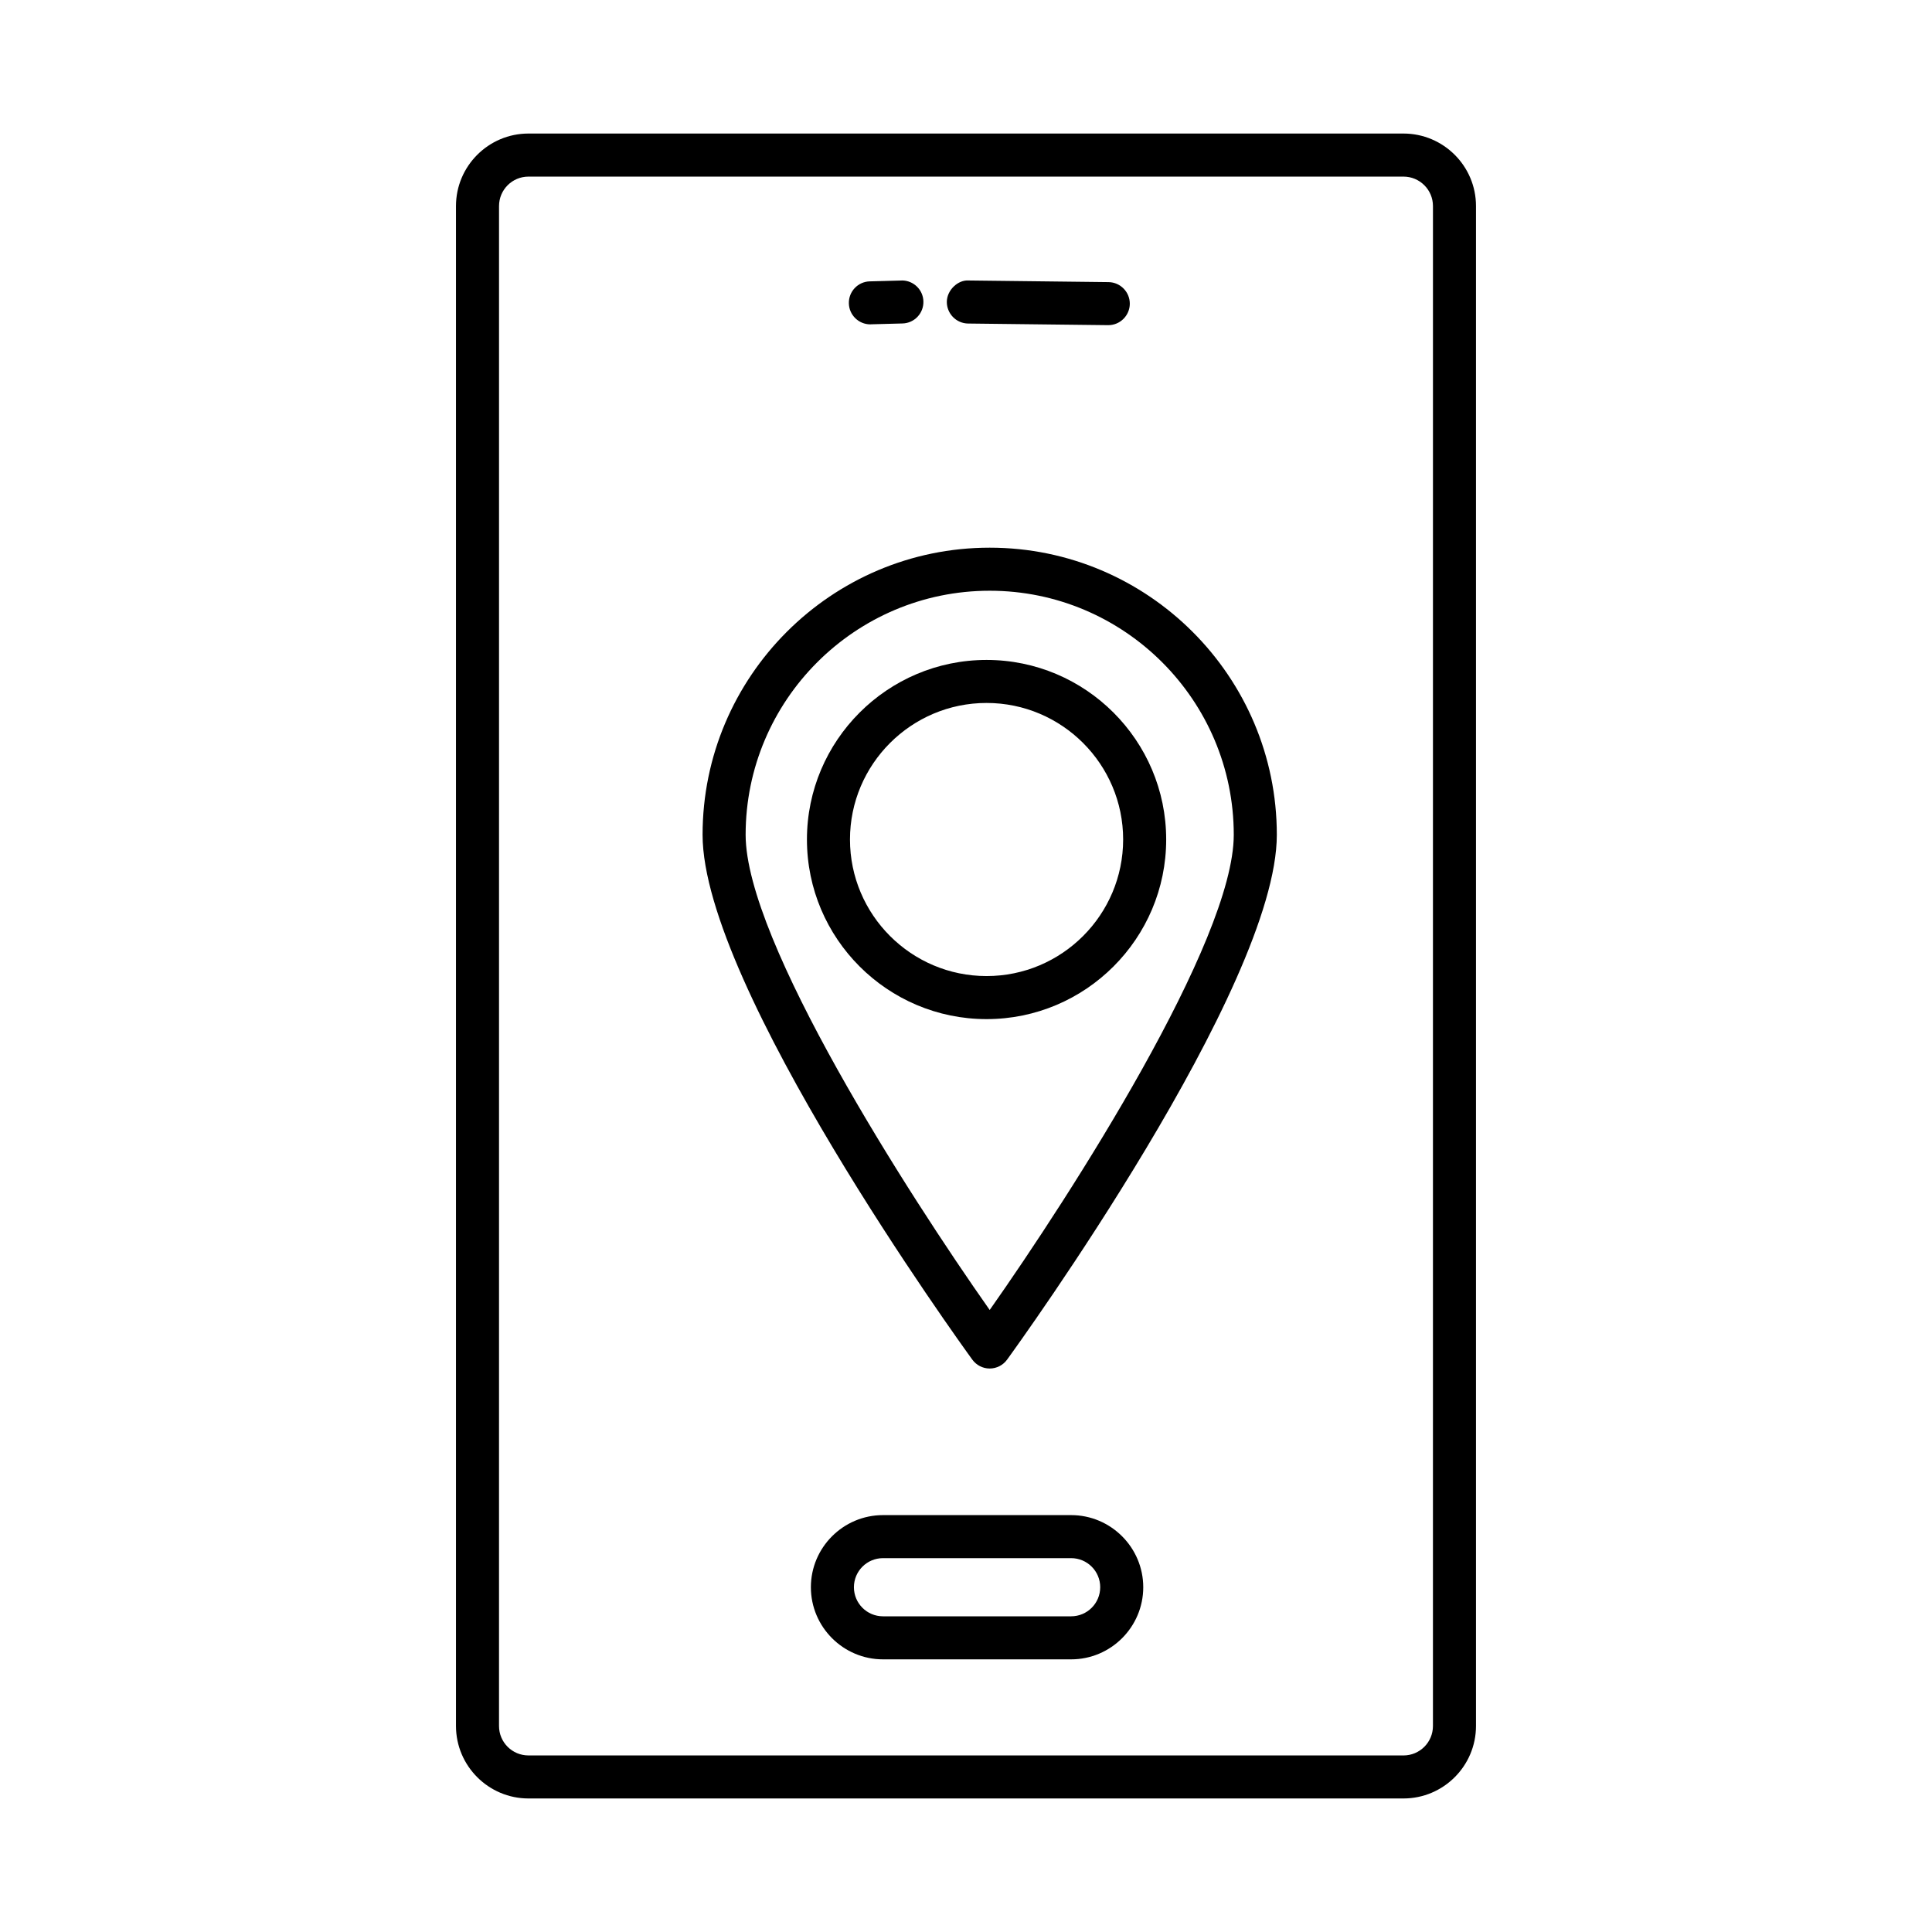 <?xml version="1.0" encoding="UTF-8"?>
<!-- Uploaded to: SVG Find, www.svgrepo.com, Generator: SVG Find Mixer Tools -->
<svg fill="#000000" width="800px" height="800px" version="1.1" viewBox="144 144 512 512" xmlns="http://www.w3.org/2000/svg">
 <g>
  <path d="m515.93 179.39h-231.88c-10.586 0-19.211 8.625-19.211 19.211v402.8c0 10.586 8.625 19.211 19.211 19.211h231.88c10.602 0 19.223-8.625 19.223-19.211v-402.8c0.004-10.586-8.621-19.211-19.219-19.211zm7.816 422.02c0 4.312-3.504 7.805-7.816 7.805l-231.88-0.004c-4.312 0-7.805-3.492-7.805-7.805l0.004-402.8c0-4.312 3.492-7.805 7.805-7.805h231.88c4.312 0 7.816 3.492 7.816 7.805z"/>
  <path d="m374.65 229.96c0.043 0 0.098 0 0.152-0.016l8.375-0.223c3.144-0.082 5.621-2.699 5.535-5.844-0.07-3.086-2.617-5.551-5.691-5.551-0.043 0-0.098 0-0.152 0.016l-8.375 0.223c-3.144 0.082-5.621 2.699-5.535 5.844 0.07 3.09 2.617 5.551 5.691 5.551z"/>
  <path d="m400.55 229.74 37.086 0.43h0.07c3.117 0 5.66-2.519 5.703-5.633 0.027-3.144-2.488-5.731-5.633-5.773l-37.086-0.434c-2.754-0.207-5.731 2.488-5.773 5.633-0.027 3.144 2.492 5.734 5.633 5.777z"/>
  <path d="m427.86 545.52h-49.855c-10.531 0-19.113 8.582-19.113 19.113s8.582 19.113 19.113 19.113h49.855c10.531 0 19.113-8.582 19.113-19.113-0.004-10.531-8.586-19.113-19.113-19.113zm0 26.82h-49.855c-4.258 0-7.707-3.449-7.707-7.707 0-4.258 3.449-7.707 7.707-7.707h49.855c4.258 0 7.707 3.449 7.707 7.707-0.004 4.258-3.453 7.707-7.707 7.707z"/>
  <path d="m406.28 289.14c-41.953 0-76.09 34.137-76.09 76.09 0 40.27 68.562 135.07 71.484 139.09 1.07 1.473 2.781 2.352 4.606 2.352 1.824 0 3.535-0.875 4.606-2.352 2.922-4.019 71.484-98.816 71.484-139.09 0-41.957-34.137-76.09-76.09-76.09zm0 202.02c-21.602-30.699-64.68-97.746-64.68-125.93 0-35.664 29.016-64.68 64.68-64.68 35.664 0 64.68 29.016 64.68 64.68 0.004 28.18-43.074 95.227-64.68 125.93z"/>
  <path d="m405.45 318.89c-26.25 0-47.602 21.352-47.602 47.586 0 26.25 21.352 47.602 47.602 47.602s47.602-21.352 47.602-47.602c-0.004-26.234-21.355-47.586-47.602-47.586zm0 83.777c-19.961 0-36.195-16.234-36.195-36.195 0-19.945 16.234-36.18 36.195-36.18 19.961 0 36.195 16.234 36.195 36.18-0.004 19.965-16.234 36.195-36.195 36.195z"/>
 </g>
</svg>
